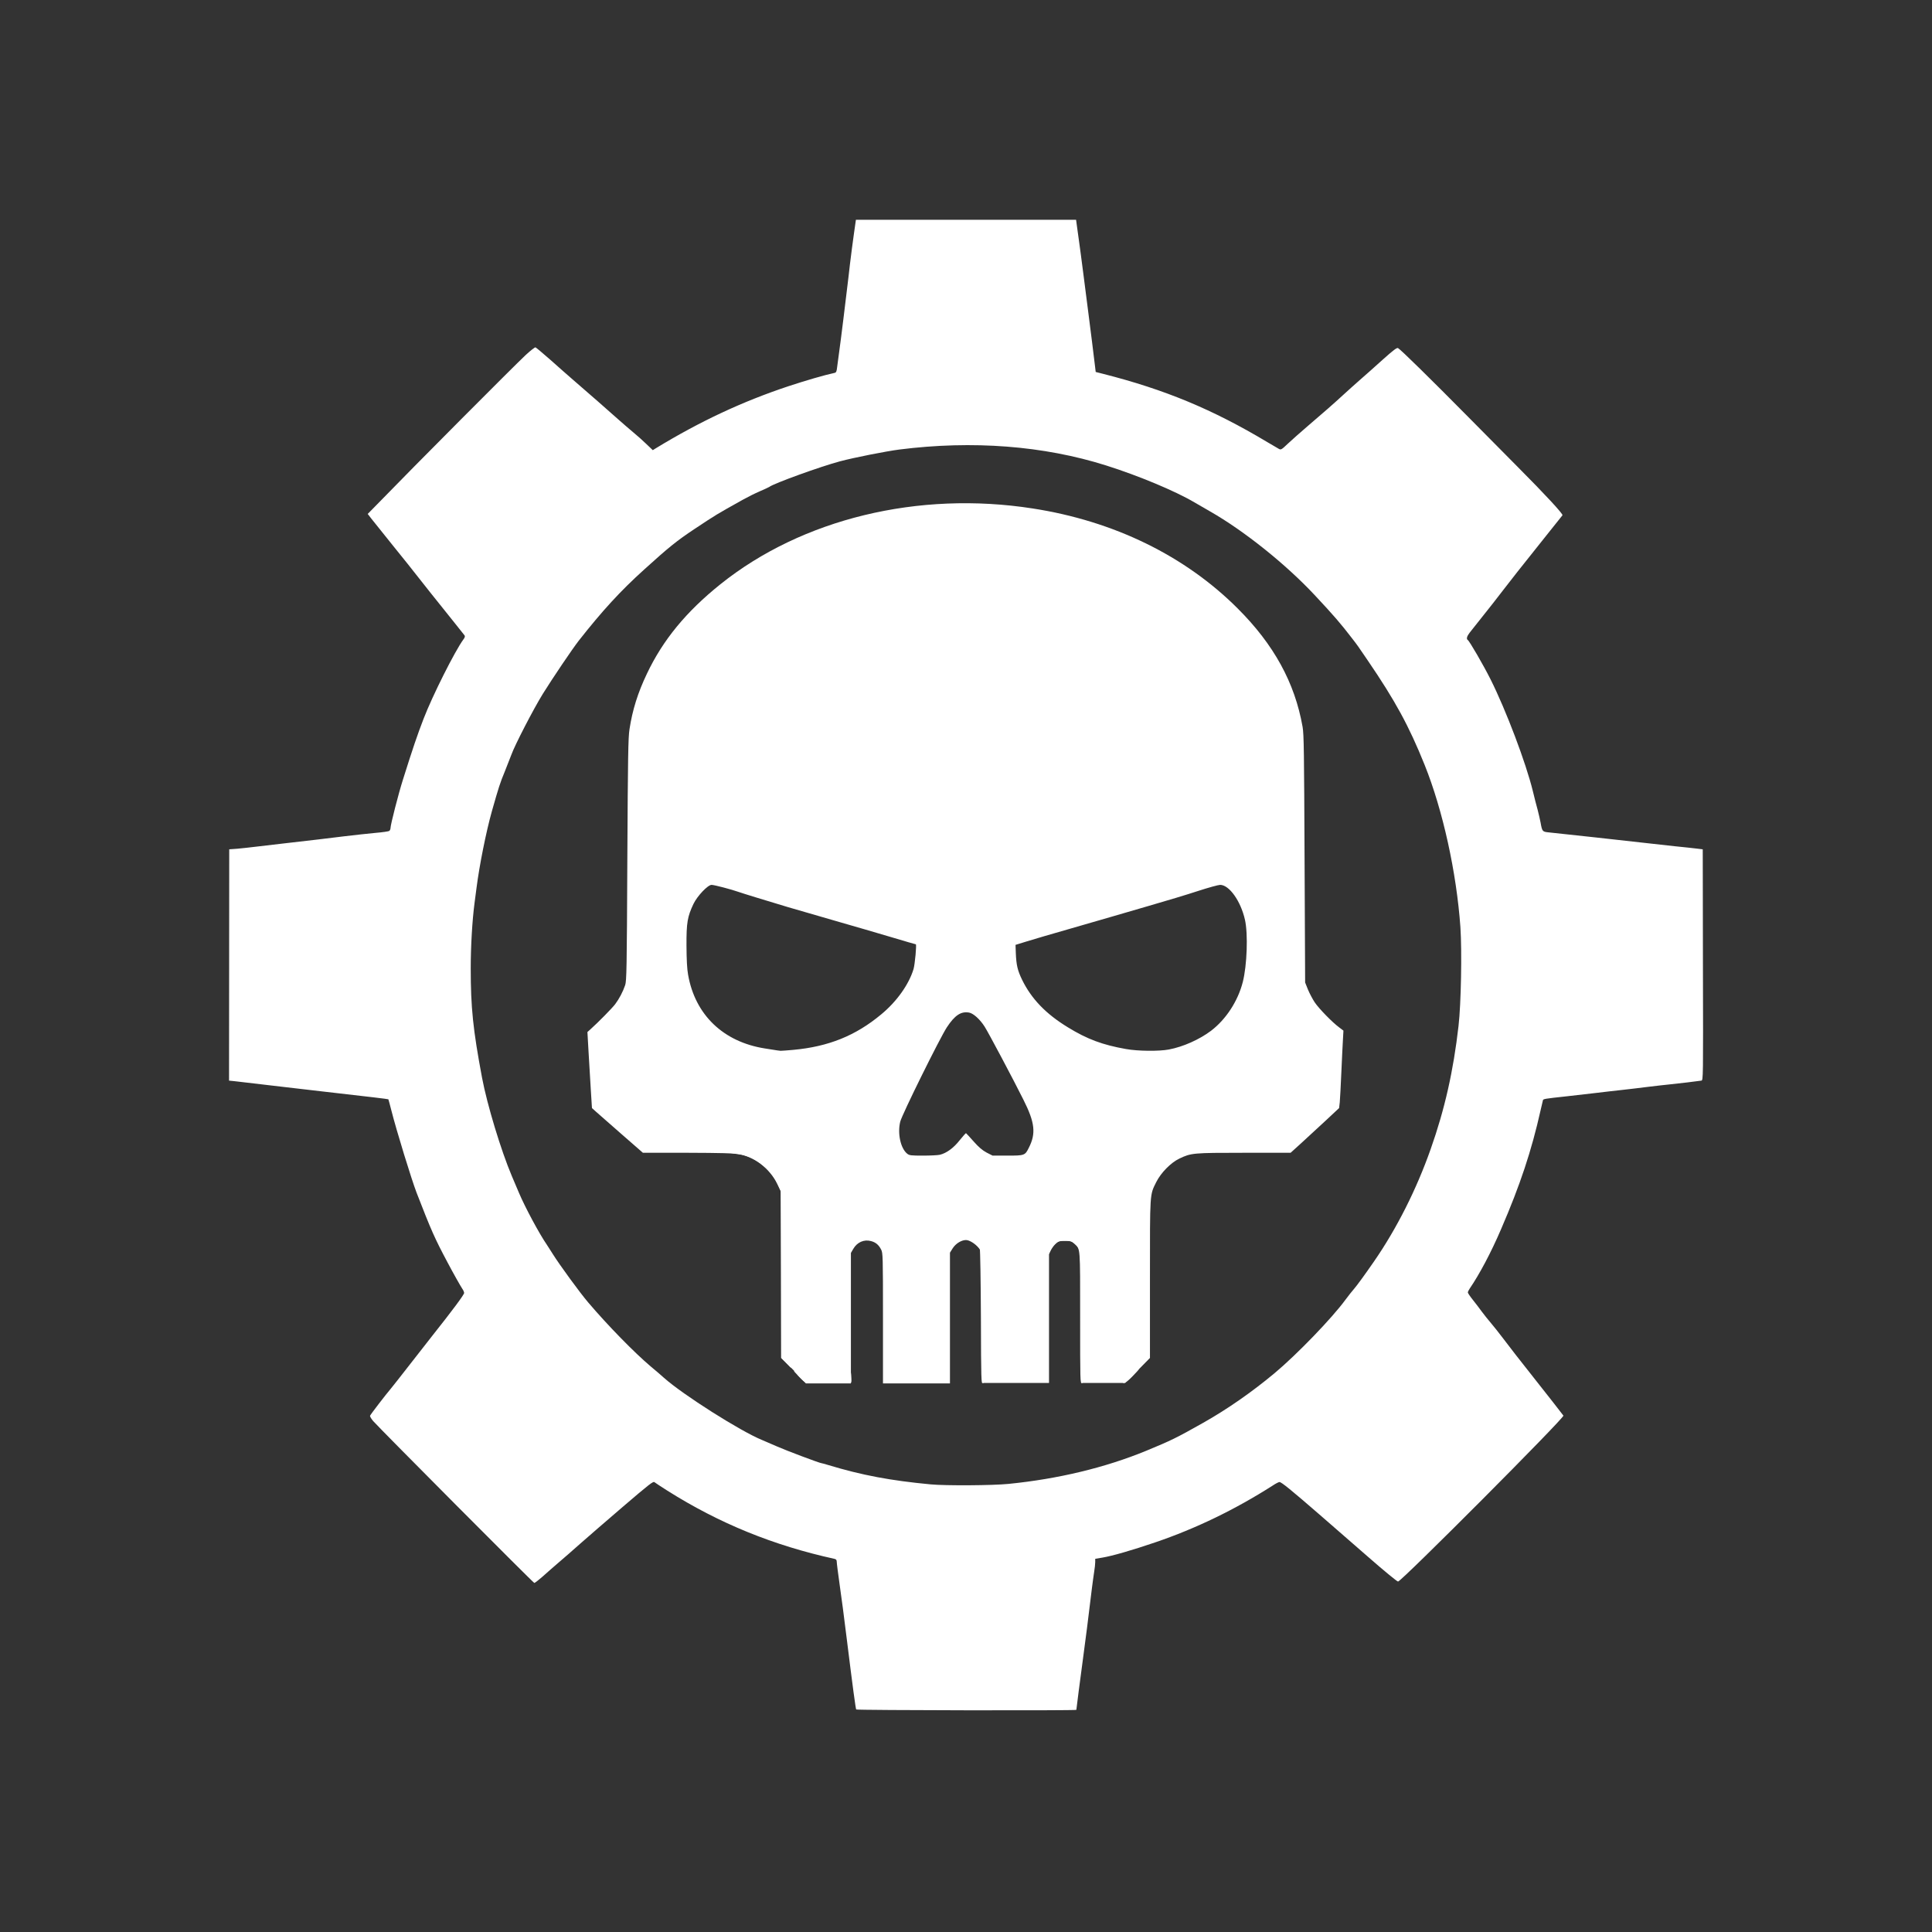<?xml version="1.0" encoding="utf-8"?>
<svg xmlns="http://www.w3.org/2000/svg" width="1024" height="1024" viewBox="0 0 1024 1024">
  <rect x="0" y="0" width="1024" height="1024" fill="#333333" stroke="none"/>
  <g fill="#FFFFFF">
    <path d="M453.8 906.05c-.3-.5-1.85-11.9-5.05-37.8-1.2-9.9-2.9-22.75-3.75-28.55-.8-5.75-1.5-11.1-1.5-11.85 0-.95-.3-1.4-1.1-1.6-32.4-7.1-61.15-18.8-88.65-36.15-3.3-2.1-6.35-4.1-6.85-4.5-.7-.6-2.6.9-16.75 13-8.75 7.5-18.95 16.35-22.7 19.65-3.7 3.3-8.85 7.8-11.45 10-2.55 2.2-6.35 5.5-8.45 7.4-2.1 1.85-4.05 3.35-4.35 3.35-.5 0-81.5-81.4-85.45-85.85-1-1.2-1.75-2.45-1.6-2.8.25-.7 8.45-11.35 11.05-14.4.85-1 5.25-6.6 9.8-12.45 4.55-5.85 10.1-12.95 12.35-15.8 10.45-13.15 16.65-21.5 16.65-22.4 0-.45-.4-1.45-.95-2.2-1-1.5-4.9-8.4-7.9-14.1-6.75-12.7-8.5-16.6-16.35-36.85-2.7-7.05-10.6-32.7-13.35-43.55-.8-3.2-1.55-5.85-1.6-5.95-.2-.15-9.3-1.25-34.85-4.15-9.5-1.1-19.15-2.2-21.5-2.5-6-.7-21.7-2.55-25.15-2.95l-2.95-.3.05-59.75c.05-32.85.05-60.45.05-61.3l0-1.55 4.2-.3c2.3-.2 6.85-.7 10.1-1.1 3.3-.4 10-1.2 14.95-1.75 15.75-1.8 21.75-2.5 31.75-3.75 5.35-.65 12.8-1.45 16.5-1.8 3.7-.3 7.05-.8 7.35-1.05.35-.3.65-1 .65-1.6 0-1.7 4.2-18.1 6.55-25.5 5.3-16.85 7.65-23.75 10.95-32.3 4.7-12.25 16.65-36 21.1-42.05.8-1.05.95-1.7.65-2.15-.3-.4-2.75-3.5-5.45-6.85-8.05-10-18.4-23-20.55-25.8-1.1-1.45-6.4-8.1-11.8-14.75-5.4-6.7-10.65-13.25-11.7-14.6l-1.85-2.4 5.2-5.3c19.2-19.8 72.3-73.1 78.6-79 2.45-2.25 4.75-4.05 5.1-4 .35.1 3.9 3.1 7.95 6.65 4 3.6 9.5 8.4 12.2 10.75 7.95 6.85 18.9 16.45 23.7 20.75 2.45 2.2 6.1 5.3 8.05 6.95 1.95 1.6 5.05 4.35 6.9 6.15l3.4 3.25 1.6-1c23.55-14.35 45.95-24.8 70.3-32.9 9.25-3.05 19.05-5.9 24.4-7.05.9-.2 1.15-.7 1.4-3.05.2-1.6.65-5.1 1.05-7.85.4-2.75 1.4-10.6 2.25-17.5.85-6.85 1.75-14.3 2-16.5.3-2.2.95-7.95 1.5-12.75.6-4.8 1.5-12.05 2.1-16.1l1.05-7.4h116.7l.6 4.4c.3 2.4.8 5.8 1.05 7.6.25 1.8 1.3 9.45 2.25 17 .95 7.55 2.1 16.35 2.5 19.5 1 7.75 3.25 25.55 3.65 29.2l.35 2.95 3.75.95c32.9 8.35 58.2 18.85 87.25 36.25 2.75 1.65 5.5 3.25 6.15 3.6 1.05.55 1.4.35 4.75-2.85 2-1.85 6.85-6.2 10.85-9.6 8.2-7 12.95-11.15 18.5-16.25 2.1-1.95 6.05-5.45 8.75-7.85 2.75-2.4 8.25-7.25 12.2-10.85 5.65-5.05 7.45-6.4 8.05-6.05 1.4.75 17.1 16.15 38.2 37.5 11 11.15 22.4 22.65 25.3 25.55 14.5 14.55 24.1 24.95 23.65 25.55-.25.35-4.1 5.15-8.5 10.65-15 18.8-18.4 23.1-23.15 29.3-2.6 3.4-7.3 9.45-10.5 13.4-3.15 3.95-6.35 8-7.1 8.95-1.4 1.8-1.8 3.3-.95 3.8.9.55 8.45 13.6 12.05 20.8 8.25 16.45 18.8 44.35 22.45 59.3.85 3.55 2 8.05 2.55 9.95.5 1.95 1.2 4.95 1.55 6.75.85 4.75.95 4.85 4.55 5.2 9.7 1 38.8 4.2 48.4 5.3 4.8.55 12.9 1.45 18 2 5.1.5 10.55 1.1 12.1 1.3l2.9.35.1 61.2c.15 60.85.15 61.2-.85 61.4-1.35.25-13.15 1.65-17.25 2.05-1.8.15-6.75.75-11 1.25-4.25.55-10.7 1.3-14.3 1.7-3.6.4-9.45 1.05-13 1.5-3.55.4-10.6 1.2-15.7 1.8-12 1.3-12.5 1.4-12.7 2.1-.1.35-.65 2.65-1.2 5.1-4.85 21.7-10.85 39.75-21 63.25-5.3 12.35-11.35 23.75-16.7 31.6-.5.75-.9 1.6-.9 1.95 0 .3 1.2 2.1 2.65 3.9 1.45 1.8 3.6 4.65 4.8 6.3 1.2 1.65 3.4 4.35 4.8 6 1.4 1.65 4.2 5.15 6.15 7.75 2 2.6 5.1 6.7 6.95 9.05 1.9 2.4 5.95 7.55 9.05 11.5 3.1 3.95 7.95 10.1 10.75 13.65 2.8 3.55 5.25 6.75 5.5 7.1.65 1.1-85.9 87.95-87.65 87.95-.5 0-7.5-5.75-15.55-12.8-8.1-7.05-16.1-14.05-17.8-15.5-1.75-1.5-5.55-4.8-8.5-7.4-14.65-12.7-19.95-17.05-21-17.05-.4 0-2 .8-3.55 1.85-19.9 12.7-40.6 22.75-62.35 30.15-12.5 4.25-22.6 7.15-27.9 8.05l-3.85.65v1.75c0 1-.25 3.25-.55 5.05-.3 1.8-.8 5.75-1.2 8.75-1.95 16.15-3.4 27.65-4.75 37.5-1.4 10.4-3.5 26.5-3.5 27 0 .45-116.45.25-116.7-.2zm80.7-119.55c26.2-2.6 51.25-8.6 73-17.55 13.1-5.4 15.9-6.75 30.25-14.85 12.75-7.2 25.75-16.25 37.75-26.25 11.8-9.85 30.45-29.15 37.65-39 1.6-2.15 3.6-4.7 4.55-5.75 1.4-1.6 5.65-7.4 10.55-14.5 12-17.35 22.55-38.25 30.05-59.6 7.45-21.05 12.05-41.5 14.75-65.25 1.35-11.65 1.85-39.55 1-52.25-2.05-29.05-9.3-62-18.95-86.05-8.35-20.75-15.6-34.05-30.2-55.45-5.15-7.6-5.5-8.1-8.15-11.5-6.05-7.9-9.8-12.25-20-23.15-15.3-16.35-37.35-34-55.4-44.3-2.8-1.6-6.55-3.75-8.3-4.8-10.15-6-29.7-14.15-46.8-19.55-33.1-10.45-70.65-13.35-109.5-8.45-7.3.95-24 4.25-31.5 6.25-10.2 2.7-35.35 11.8-37.55 13.6-.35.2-2.6 1.3-5 2.3-2.45 1.05-6.45 3.05-8.95 4.45-14.35 8-14.05 7.85-25.75 15.6-9.05 6-13.55 9.6-26.5 21.35-12.75 11.5-22.3 21.95-34.8 37.85-3.45 4.45-13.75 19.7-18.95 28.05-5.05 8.15-14.95 27.35-16.7 32.3-.55 1.5-2.1 5.45-3.45 8.8-2.6 6.3-3.25 8.35-6.9 21.2-3.05 10.85-6.65 28.85-8.15 40.75-.3 2.2-.75 5.8-1.05 8-1.2 9.25-2 22.75-2 34.5 0 20.75 1.2 32.4 6 58 2.7 14.3 10.05 38.55 15.75 52 1.3 3.05 3 7.05 3.8 8.95 3.3 7.8 10.85 21.85 14.9 27.7.5.75 1.9 2.95 3.1 4.85 3.6 5.75 14.3 20.4 18.65 25.5 10.5 12.35 24.5 26.65 33.25 34.05 2.6 2.15 5.75 4.85 7 6 10.05 8.95 40.55 28.3 52 32.95 1.55.65 5.15 2.2 8 3.45 4.85 2.15 22.55 8.8 23.4 8.8.2 0 1.85.45 3.65 1 17.8 5.4 33.05 8.25 54.25 10.25 7.95.75 32.85.6 41.25-.25z"/>
    <path d="M423.7 729.9l-2.9-3.15 1.45-.15c1.15-.15 1.9.25 3.8 2.25 1.35 1.3 2.4 2.8 2.45 3.3 0 1.75-1.95.8-4.8-2.25z"/>
    <path d="M449.5 730c0-2.35.15-3 .75-3 .8 0 .8 0 1 3.65.1 2 0 2.35-.8 2.35-.8 0-.95-.4-.95-3z"/>
    <path d="M519.9 697.9c-.1-19.35-.35-35.55-.6-36-.35-.75-.2-.9.85-.9 1 0 1.25.3 1.55 1.9.15 1 .3 17.2.3 36 0 33.7 0 34.1-1 34.1-.95 0-1-.45-1.1-35.1z"/>
    <path d="M572.5 698.25c0-38.05.15-36-3-39-1.45-1.35-1.85-1.5-5-1.5-3.25 0-3.55.1-5.2 1.7-1 .95-2.15 2.7-2.65 3.9-1.05 2.5-2.15 2.85-2.15.65 0-1.6.95-4 1.6-4 .2 0 .4-.3.4-.65 0-.95 1.65-2.35 2.65-2.35.45 0 .85-.2.85-.45 0-.7 4.15-1.2 6.75-.85 1.4.25 2.25.6 2.25 1.05 0 .35.6.75 1.3.85.75.1 1.6.6 1.9 1.15.3.55.7 1.1.9 1.25 1.25.95 1.4 4.7 1.4 38.05 0 34.6 0 34.95-1 34.95-1 0-1-.35-1-34.75z"/>
    <path d="M595 732.15c.05-.5 1.45-2.3 3.2-4.05 2.65-2.65 3.4-3.15 4.6-3 1.45.15 1.4.2-2.25 4.05-3.55 3.75-5.55 4.8-5.55 3z"/>
    <path d="M416.65 722.4l-2.65-2.65-.1-44.25-.15-44.25-1.8-3.75c-3.9-8.2-12.55-14.75-20.7-15.75-4.3-.55-5.25-.8-5.25-1.55 0-.85 1.9-.9 6.45-.15 3.75.6 7.55 1.9 7.55 2.5 0 .25.45.45 1 .45.55 0 1 .25 1 .5 0 .3.35.5.75.5.4 0 .75.25.75.5 0 .3.35.5.75.5.45 0 .75.45.75 1.25 0 1.05.25 1.25 1.4 1.25 1.7 0 2.6.8 2.6 2.35 0 .85.3 1.15 1.05 1.15.6 0 1.15.4 1.3 1 .15.55.4 1 .6 1 .5 0 2.05 3.35 2.05 4.5 0 .5.2 1 .5 1.1 1.3.45 1.5 7.05 1.5 48.2 0 35.05.1 42.7.65 42.7 1.25 0 2.9 2.5 2.75 4.05l-.15 1.5-2.6-2.65z"/>
    <path d="M422.7 728.4c-2.45-2.5-5.3-5.4-6.3-6.45l-1.85-1.9-.15-43.9-.15-43.9-1.6-3.75c-3.7-8.55-11.95-15.2-20.8-16.8-2.6-.45-10.25-.65-27.35-.7h-23.75l-11.45-10c-6.3-5.5-12.35-10.85-13.5-11.85l-2.05-1.85-.6-9.55c-.3-5.2-.85-14.3-1.2-20.15l-.6-10.6 1.45-1.3c4.45-4 11.6-11.3 13.25-13.45 2.1-2.8 4.1-6.55 5.3-10.1.75-2.15.9-8.55 1.15-66.4.3-55.2.45-64.7 1.15-69.25 1.55-10.15 4.4-19.3 9.2-29.35 8.5-17.95 20.85-32.95 39-47.5 43.25-34.65 104.9-49.6 165.5-40.15 43 6.65 80.7 25.05 108.65 53 19.2 19.15 30.3 39.4 34.4 62.75.7 3.9.8 13.35 1.05 70l.3 65.5 1.5 3.75c.85 2.05 2.5 5.15 3.6 6.8 2.3 3.4 9.4 10.65 12.95 13.25l2.25 1.7-.25 4.5c-.15 2.5-.55 10.35-.85 17.5-.3 7.15-.7 14.35-.85 16.05l-.35 3-6.95 6.5c-3.85 3.55-9.6 8.85-12.85 11.85l-5.9 5.35h-24.65c-27.1 0-28.1.1-34.35 3.1-4.5 2.15-9.7 7.45-12.2 12.4-3.5 7.05-3.35 5.1-3.35 51.5v41.75l-6.55 6.65-6.6 6.6h-23.35v-34.35c0-33.95 0-34.35-1.05-36.55-1.45-2.95-4.3-4.8-7.35-4.8-3.15.05-5.35 1.3-7.15 4.1l-1.45 2.3v69.3h-35.5l-.1-34.85-.15-34.8-1.55-1.95c-1.8-2.2-4.9-4.15-6.7-4.15-2.45 0-5.4 1.85-7 4.3l-1.5 2.4v69.3h-35.5v-34.5c0-32.95-.05-34.6-.95-36.4-1.3-2.55-2.9-3.9-5.4-4.55-3.7-1-7.35.6-9.4 4.15l-1.25 2.15v69.15h-23.85l-4.45-4.6zm75.45-116.35c3.5-.85 7.25-3.55 10.5-7.7 1.7-2.1 3.2-3.8 3.35-3.75.15.1 2 2.05 4.05 4.4 2.8 3.15 4.6 4.65 6.9 5.9l3.15 1.6h7.85c9 0 9.35-.1 11.3-4.05 3.95-7.7 3.3-13.45-2.85-25.65-5.3-10.65-18.6-35.7-20.55-38.7-2.45-3.85-5.9-6.95-8.15-7.4-4.3-.8-7.6 1.35-11.85 7.8-3.8 5.85-23.75 46.2-24.7 50-1.55 6.3.2 14.2 3.7 17 1.15.9 2 1 8.35 1 3.85 0 7.9-.2 8.95-.45zm-77.7-55.6c18.6-1.7 33.05-7.5 46.6-18.8 8.25-6.8 14.7-15.9 17.15-24.05.75-2.65 1.7-13.1 1.2-13.1-.15 0-5.9-1.65-12.7-3.7-6.85-2.05-20.45-6-30.2-8.8-9.75-2.8-21-6.05-25-7.25-13.3-4-23.75-7.2-26-8-3.8-1.35-12.95-3.75-14.35-3.75-2 0-7.55 5.85-9.6 10.1-3.2 6.75-3.75 9.9-3.7 22.15.05 7.5.3 12.4.85 15.35 3.7 21.3 18.7 35.65 40.7 39.1 6.85 1.1 7.25 1.15 8.3 1.25.55 0 3.6-.2 6.75-.5zm199.1-.2c7.5-1.4 16.2-5.3 22.3-9.9 7.95-6.05 14.25-15.7 16.85-25.85 2.25-8.8 2.85-25.5 1.15-33-2.25-9.95-8.35-18.5-13.15-18.5-.95 0-6.2 1.45-11.6 3.2-5.4 1.8-17.4 5.4-26.6 8.05-9.2 2.65-18.1 5.25-19.75 5.75-1.65.5-11 3.2-20.75 6-9.75 2.8-20.45 5.9-23.75 6.95l-6 1.85.15 4.25c.25 6.4.9 9.25 3.35 14.3 4.95 10.1 12.6 18.05 24.25 25.15 10.25 6.3 18.35 9.3 30.75 11.5 6.35 1.15 17.6 1.25 22.8.25z"/>
  </g>
</svg>